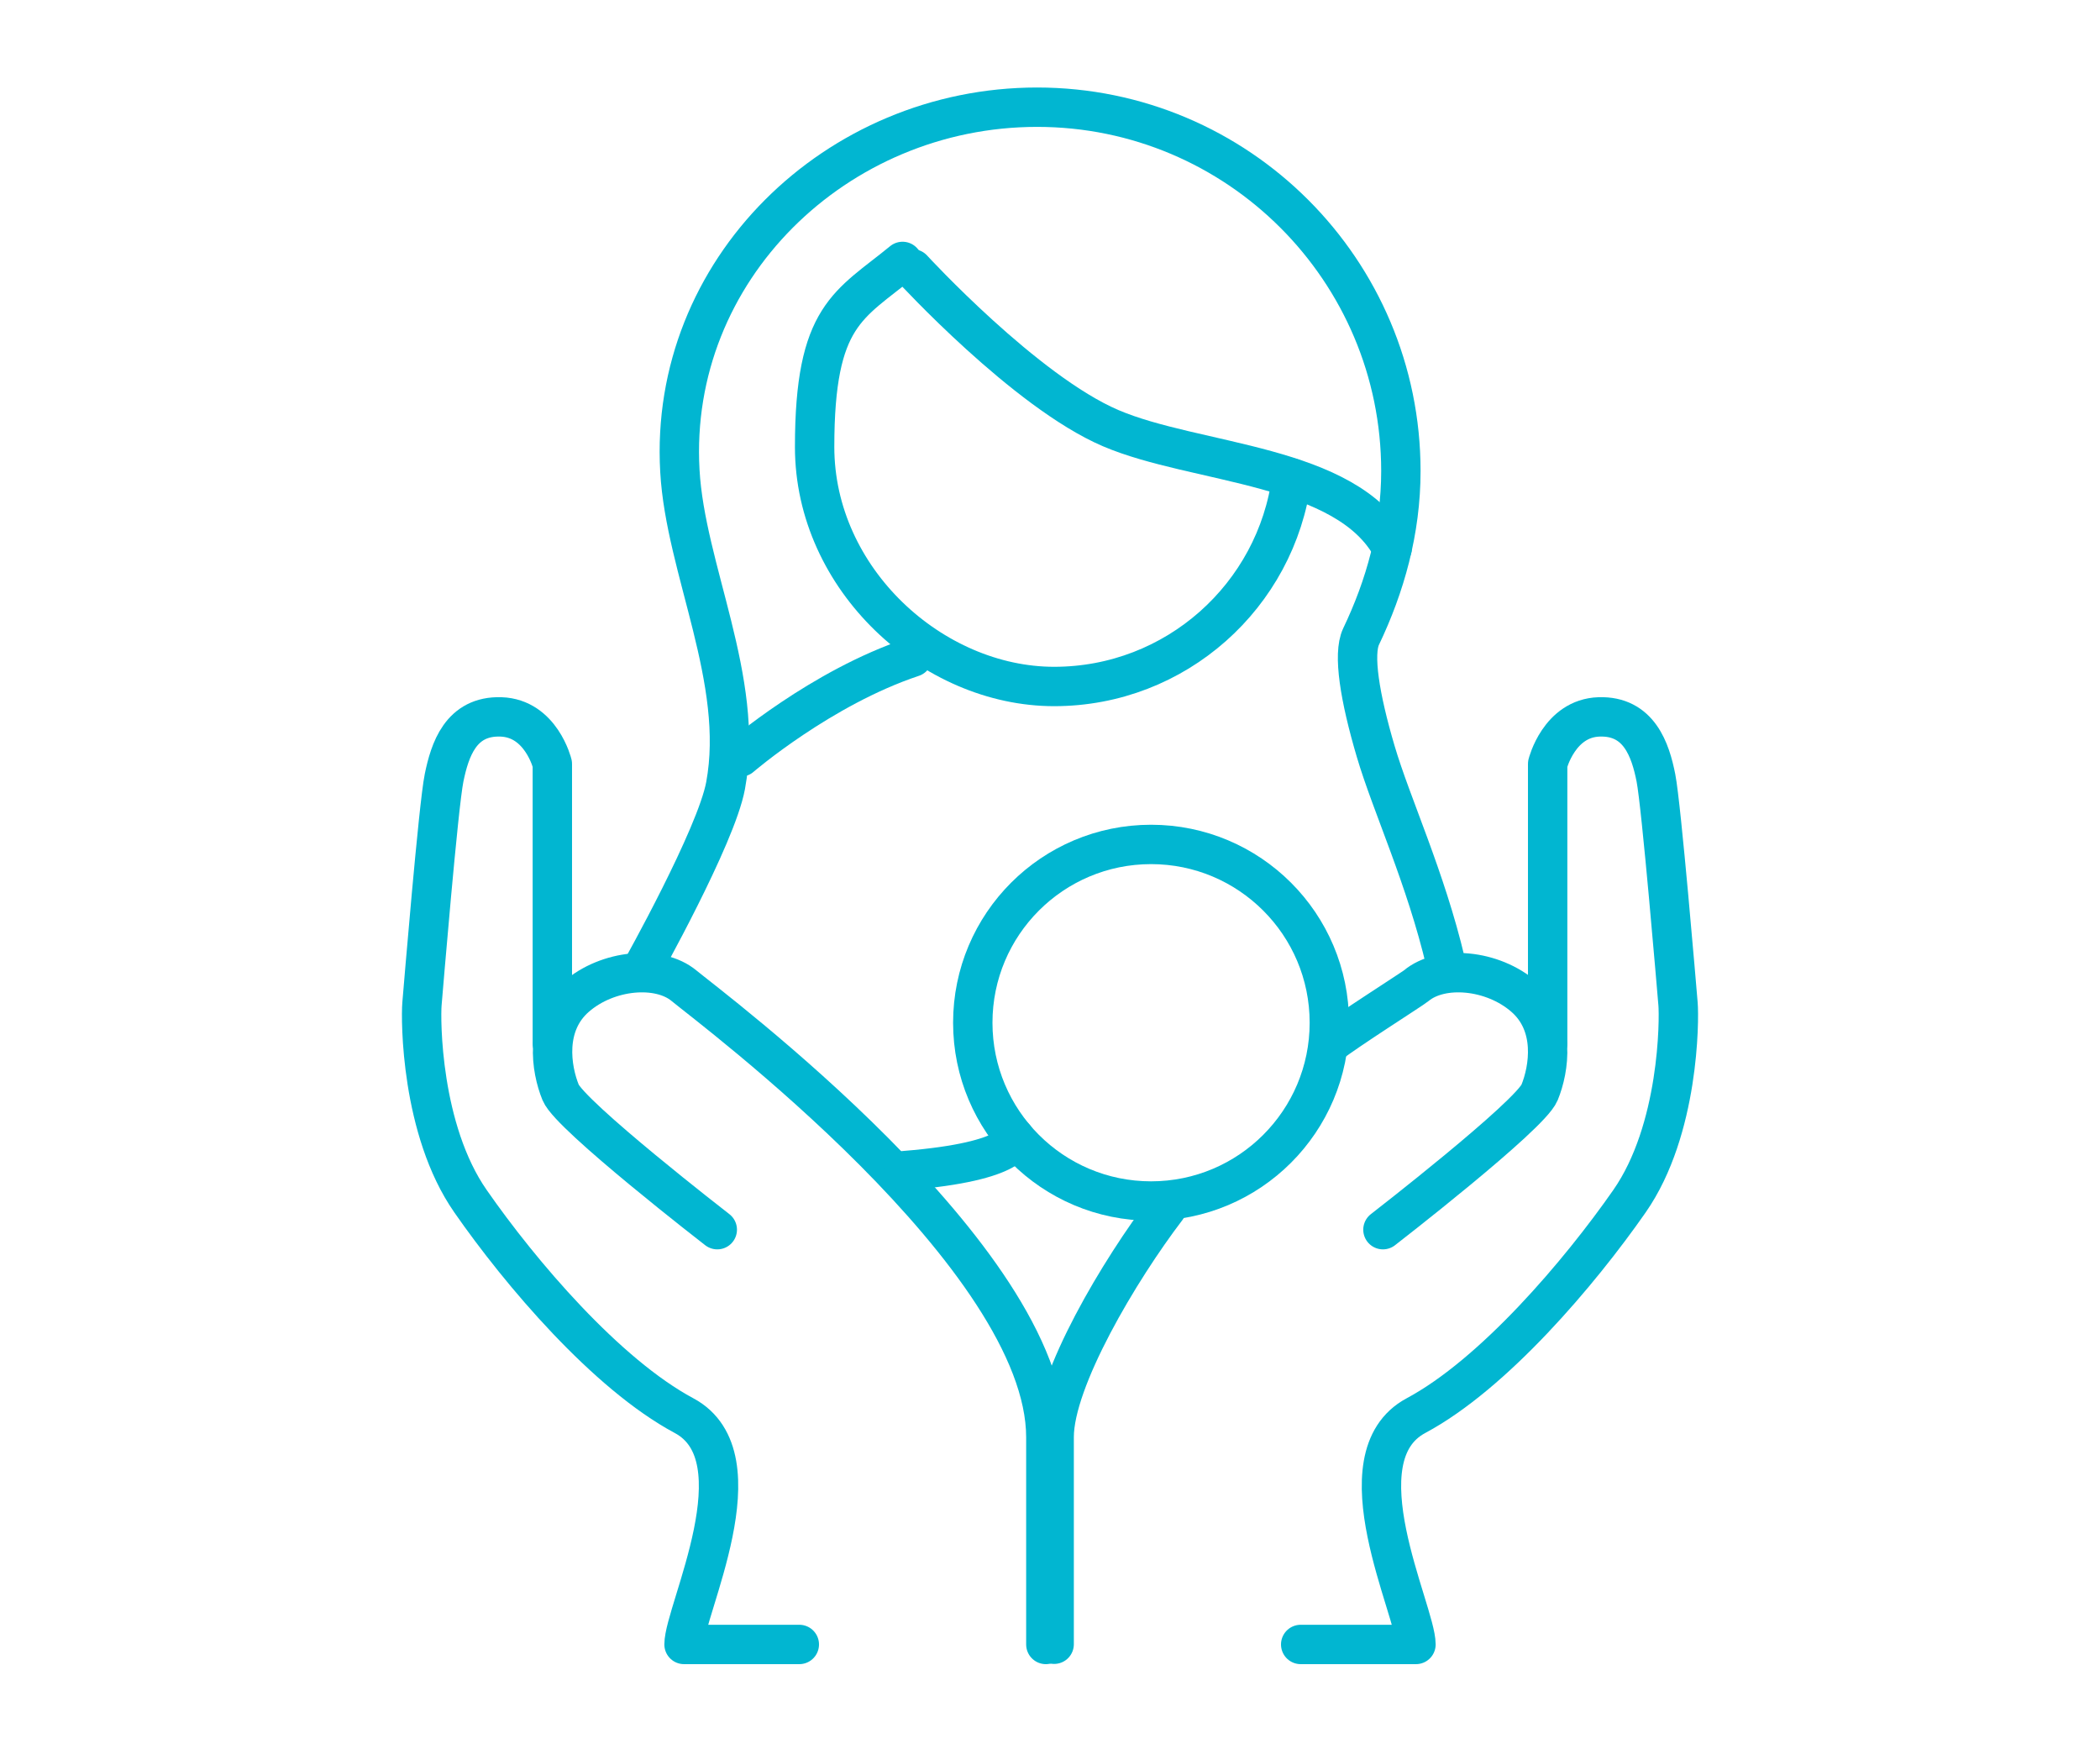 <?xml version="1.0" encoding="UTF-8"?>
<svg id="Layer_1" xmlns="http://www.w3.org/2000/svg" version="1.1" viewBox="0 0 960 799.5">
  <!-- Generator: Adobe Illustrator 29.1.0, SVG Export Plug-In . SVG Version: 2.1.0 Build 142)  -->
  <defs>
    <style>
      .st0 {
        fill: none;
        stroke: #01b6d1;
        stroke-linecap: round;
        stroke-linejoin: round;
        stroke-width: 18px;
      }
    </style>
  </defs>
  <circle class="st0" cx="526.2" cy="467.5" r="81.5"/>
  <path class="st0" d="M590.5,218.5c-7,53.8-53,95.3-108.6,95.3s-109.5-49-109.5-109.5,15.7-64.7,40.2-84.8"/>
  <path class="st0" d="M660.9,440.1c-9.2-39-24.7-71.9-32-96.6-7.3-24.7-10.5-44.5-6.7-52.5,11-23,18.2-48.4,18.2-75.7,0-91.8-74.5-166.3-166.3-166.3s-168.5,74.5-163.3,166.2c2.5,45,29.8,95.7,20.9,143.9-4.3,23.3-38.7,84.6-38.7,84.6"/>
  <path class="st0" d="M417.2,122.9s51.5,56.1,90.5,72.8,108,16.2,128.7,55"/>
  <path class="st0" d="M327.9,562.1s-67.2-52-71.6-62.7c-4.4-10.8-7.6-31,7-43.7,14.6-12.7,38-14.6,49.4-5.1s165.4,124.2,165.4,206.4v94.7"/>
  <path class="st0" d="M252.5,477v-127.8s-5.1-20.9-23.5-21.5-23.4,15.2-26,27.9-9.5,96.3-10.1,103.3-.6,57.5,22.2,90.2c22.8,32.8,62.1,79,97.6,98,35.5,19,0,89.4,0,104.6h52.7"/>
  <path class="st0" d="M533.4,552.2c-21.6,28.3-51.5,78.5-51.5,104.7v94.7"/>
  <path class="st0" d="M632.2,562.1s67.2-52,71.6-62.7c4.4-10.8,7.6-31-7-43.7-14.6-12.7-38-14.6-49.4-5.1-1.8,1.5-32.2,20.8-39.6,26.7"/>
  <path class="st0" d="M707.5,477v-127.8s5.2-20.9,23.5-21.5,23.5,15.2,26,27.9c2.5,12.7,9.5,96.3,10.1,103.3.6,7,.6,57.5-22.2,90.2s-62.1,79-97.6,98,0,89.4,0,104.6h-52.7"/>
  <path class="st0" d="M338.6,346s36.8-31.7,78.6-45.6"/>
  <path class="st0" d="M413.5,535.1c52.4-4.2,50.3-15.2,50.3-15.2"/>
</svg>